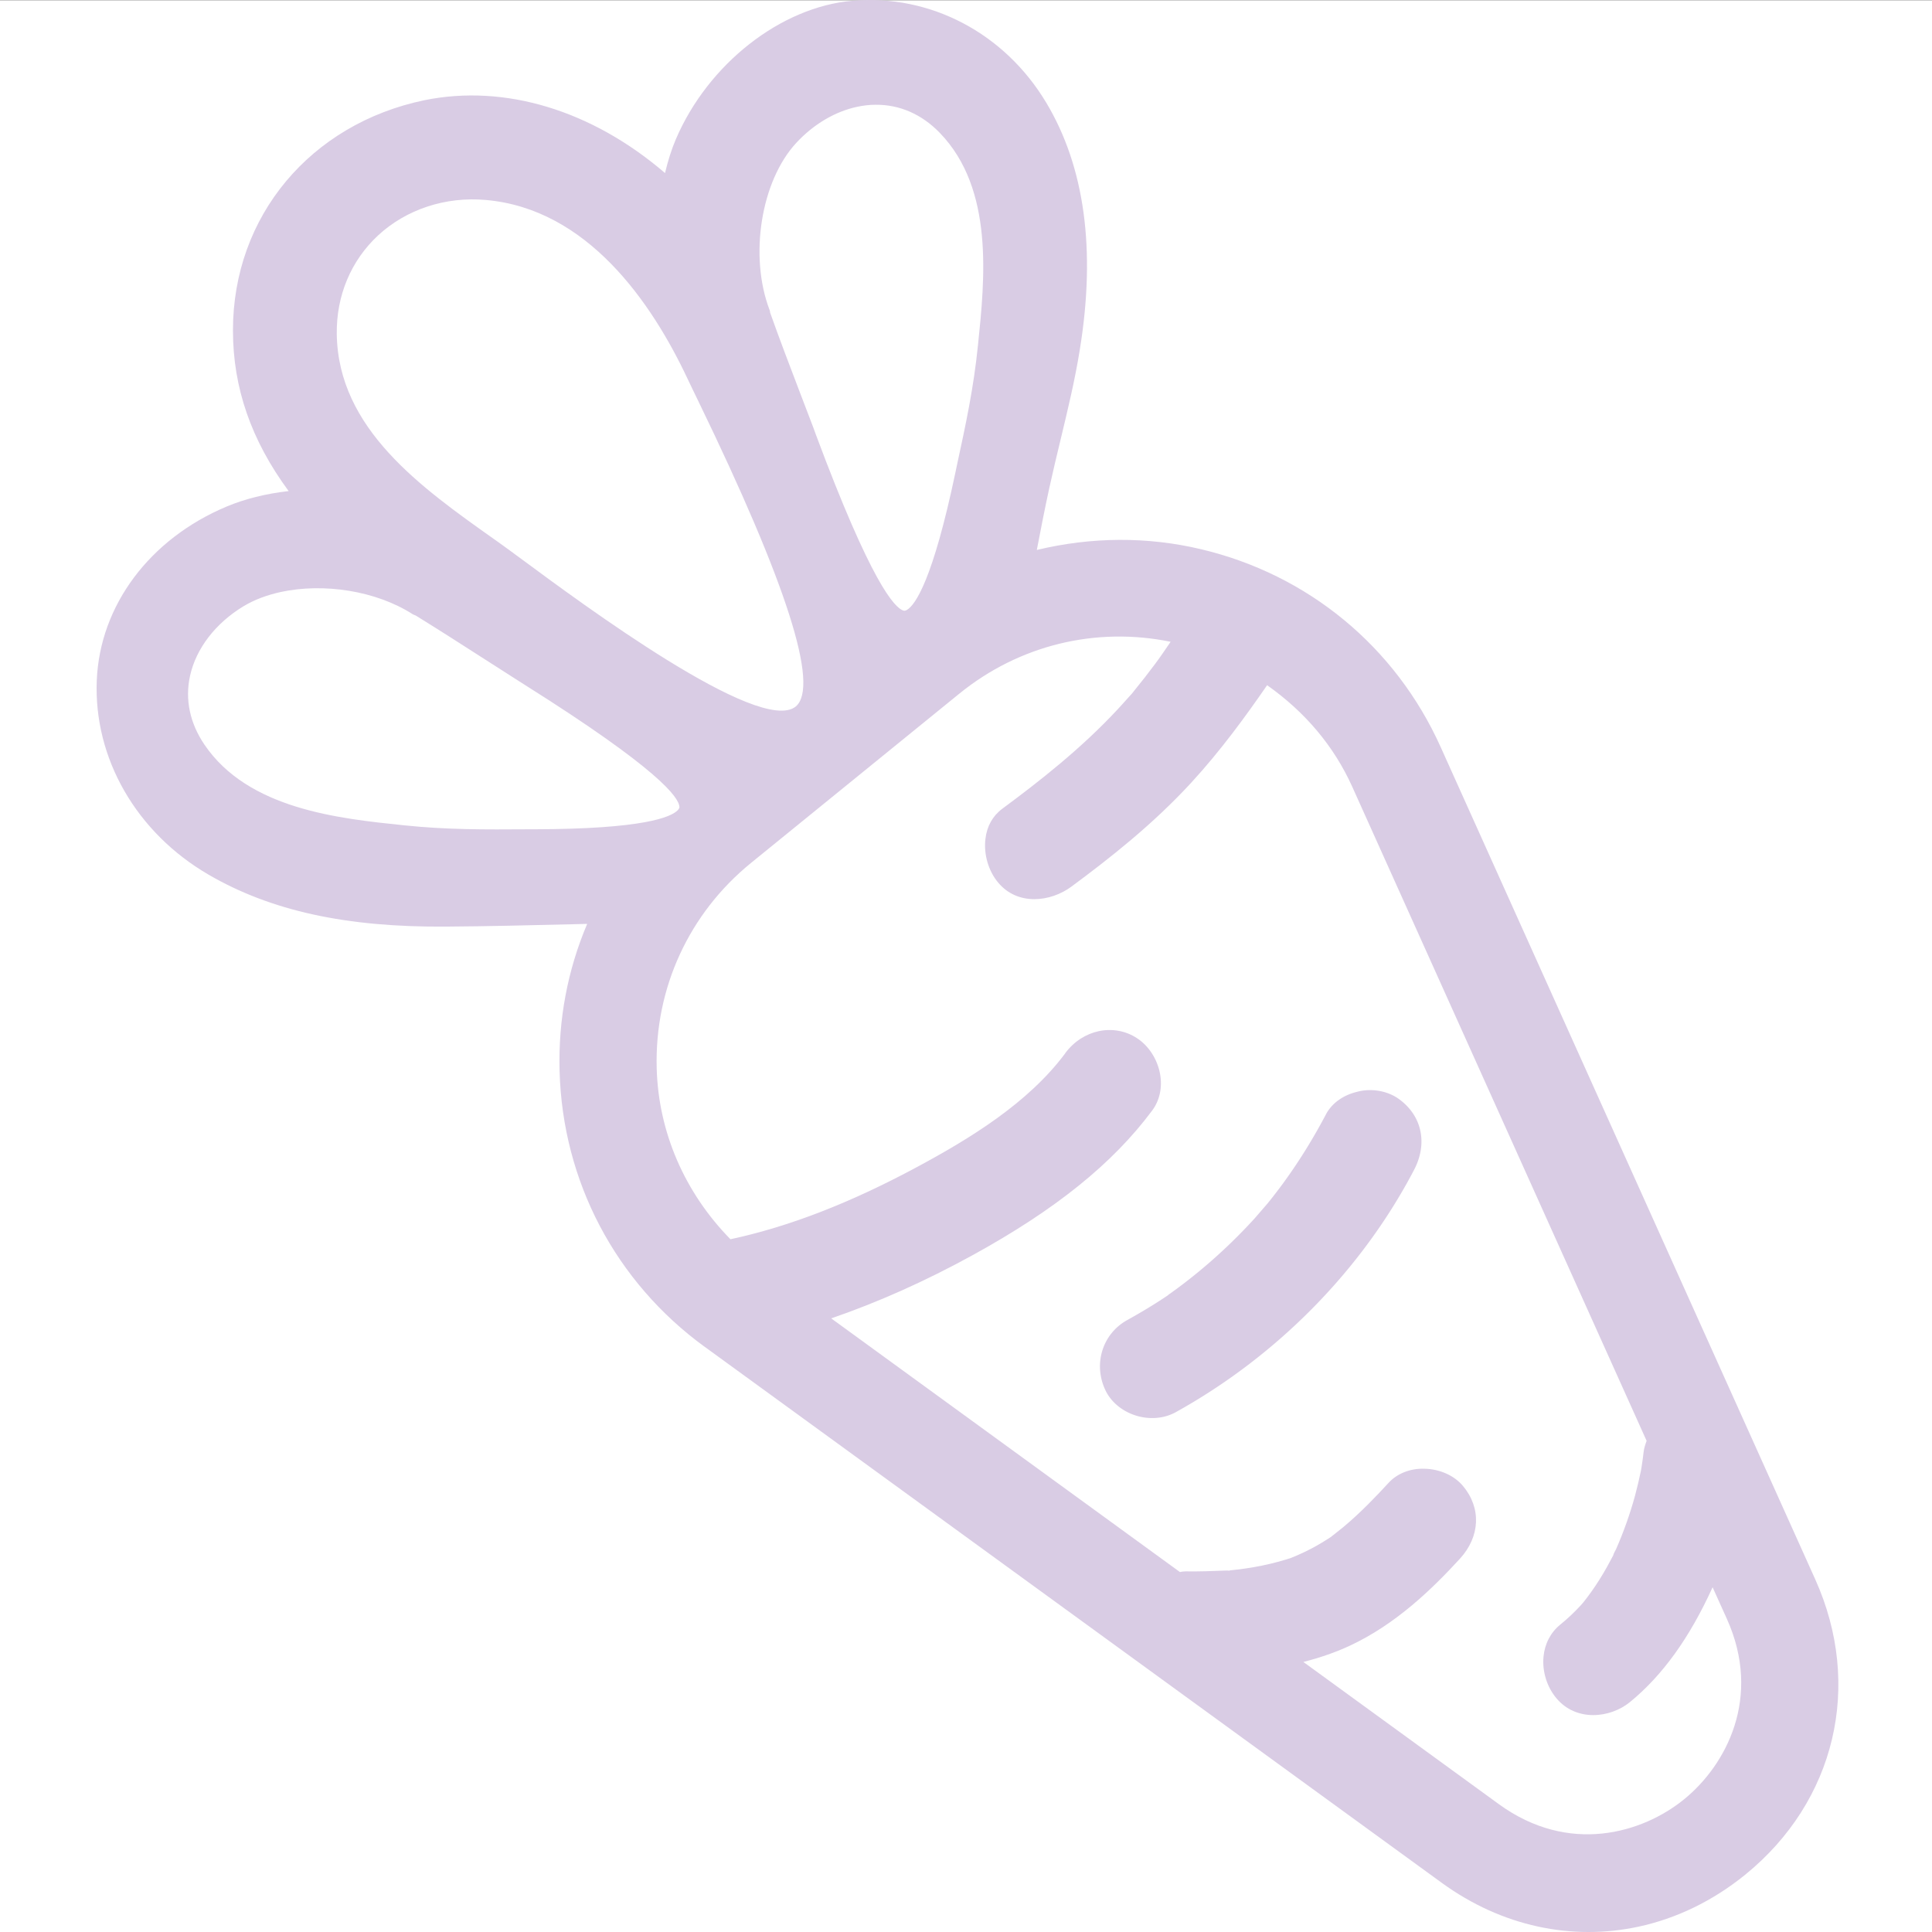 <?xml version="1.0" encoding="UTF-8"?>
<svg data-bbox="0 0.002 283.46 283.488" viewBox="0 0 283.46 283.49" xmlns="http://www.w3.org/2000/svg" data-type="color">
    <rect x="0" y="0" width="283.46" height="283.49" fill="#333333" stroke="none"/>
    <g>
        <path fill="#ffffff" d="M283.46.03v283.46H0V.03z" data-color="1"/>
        <path d="m103.43 197.63 108.11 78.62c8.8 6.4 19.1 8.53 28.85 6.43 5.53-1.19 10.87-3.74 15.67-7.63 13.24-10.76 17.27-27.77 10.27-43.33L211.37 109.6c-6.63-14.73-19.45-25.3-35.16-29.02-7.87-1.87-16.06-1.82-24.09.11.58-3.03 1.17-6.06 1.83-9.08.52-2.38 1.09-4.75 1.66-7.12 1.03-4.29 2.11-8.74 2.82-13.2 2.38-14.62.72-26.81-4.93-36.23C147.38 4.85 136.49-.87 125.08.11c-10.51.9-21.2 9.27-25.93 20.34-.61 1.43-1.13 3.06-1.58 4.94-10.71-9.2-23.48-13.09-35.29-10.69-16.7 3.47-28.12 17.01-28.1 33.8 0 8.39 2.68 16.11 8.17 23.55-3.35.38-6.4 1.14-9.1 2.27-11.29 4.74-18.59 14.5-19.05 25.49-.48 11.44 5.81 22.37 16.42 28.53 9.13 5.3 20.18 7.72 34.78 7.61 6.24-.04 12.5-.2 18.74-.35l2.01-.05c-2.89 6.82-4.25 14.08-4.05 21.58.44 16.2 8.21 30.96 21.32 40.5zm9.48-152.15c-3.02-7.93-1.26-18.93 3.92-24.52 2.55-2.75 5.7-4.6 8.93-5.29.89-.19 1.8-.3 2.68-.3 3.54-.04 6.81 1.39 9.46 4.14 7.96 8.24 6.59 21.45 5.59 31.1-.64 6.33-1.79 11.65-3.13 17.83l-.17.82c-3.32 15.82-5.88 19.45-7.1 20.21-.28.17-.44.14-.51.12-1.34-.36-4.8-4.18-12.86-25.78l-.37-1.02c-.76-2.01-1.48-3.9-2.2-5.76-1.38-3.62-2.73-7.14-4.18-11.22l.01.02c.02 0 0-.16-.06-.34h-.01Zm-13.22 72.89c0 .07 0 .23-.23.48-.98 1.04-5.03 2.8-21.23 2.82h-.74c-6.36.04-11.84.08-18.19-.58-9.66-1-22.87-2.37-29.3-11.83-2.14-3.15-2.88-6.64-2.12-10.09.88-4.02 3.75-7.75 7.86-10.23 1.59-.96 3.47-1.65 5.48-2.09 6.25-1.34 13.92-.2 19.32 3.26.09.06.33.16.44.19 3.56 2.2 6.74 4.24 10.01 6.34 1.67 1.08 3.37 2.16 5.17 3.31l.85.54c19.56 12.31 22.6 16.49 22.67 17.89h.01ZM49.41 49c-.07-5.63 2.08-10.76 6.06-14.46 4.14-3.83 9.9-5.73 15.81-5.2 14.89 1.3 24.32 15 29.61 26.26.36.78.9 1.87 1.54 3.2 13.01 26.8 17.83 41.88 14.33 44.85-5.24 4.31-31.5-15.16-40.17-21.57-1.54-1.13-2.78-2.05-3.62-2.64l-.47-.33C61.77 71.51 49.6 62.9 49.41 49m106.85 105.58c-5.45 7.3-14.03 12.51-21.71 16.64-9.81 5.28-18.77 8.75-27.38 10.6-6.73-6.86-10.57-15.74-10.82-25.08-.32-11.74 4.73-22.73 13.86-30.15l30.53-24.81c8.76-7.12 20-9.87 31.01-7.62l-.12.18c-.71 1.04-1.41 2.08-2.16 3.08-.99 1.33-2.01 2.64-3.06 3.92q-.03.045-.09.12c0 .01-.02.02-.03.03-.02.02-.03.04-.05.07-.12.17-.26.31-.4.46l-.29.32c-.5.57-1.02 1.13-1.53 1.69-5.43 5.85-11.63 10.68-16.97 14.63-1.4 1.04-2.26 2.57-2.47 4.43-.27 2.25.44 4.7 1.87 6.4 2.87 3.44 7.7 2.85 10.75.59 5.51-4.08 11.91-9.08 17.58-15.25 4.34-4.72 8.04-9.82 11.13-14.3 5.62 3.97 9.82 8.98 12.49 14.9l43.19 95.97c-.2.53-.37 1.06-.44 1.63-.08.69-.17 1.38-.28 2.07l-.11.66c-.25 1.21-.54 2.45-.87 3.68-.74 2.7-1.68 5.34-2.78 7.84-.18.34-.35.64-.43.94-.32.61-.6 1.13-.89 1.65-.76 1.36-1.52 2.56-2.31 3.67-.38.53-.76 1.04-1.16 1.54l-.4.46c-.95 1.03-1.96 1.98-3.01 2.83-1.41 1.15-2.28 2.82-2.45 4.72-.2 2.16.51 4.43 1.9 6.08 2.87 3.43 7.83 2.96 10.78.56 4.78-3.91 8.75-9.42 12.13-16.85l2.1 4.65c5.19 11.54-.14 21.46-6.27 26.45-6.12 4.99-16.92 8.19-27.18.73l-28.69-20.87c2.56-.66 4.73-1.42 6.72-2.34 6.92-3.2 12.31-8.52 16.24-12.8 2.99-3.26 3.17-7.46.44-10.7-1.28-1.52-3.38-2.46-5.63-2.51-2.08-.07-4.01.7-5.26 2.06-1.73 1.88-4.04 4.32-6.59 6.45-.41.34-.83.67-1.25 1l-.52.41s-.05.04-.07.06l-.49.32c-1.15.74-2.31 1.39-3.45 1.93-.68.33-1.37.62-2.07.9l-.37.11-.11.04-.05.02-.19.05c-1.45.44-3 .81-4.62 1.09-.8.14-1.61.26-2.41.35l-1.15.13v.04c-.08 0-.16-.02-.24-.02h-.37c-1.96.08-3.9.15-5.86.12-.32 0-.61.05-.81.1l-51.17-37.22c6.84-2.35 13.79-5.45 20.69-9.24 12.21-6.7 20.6-13.46 26.4-21.25 1.11-1.49 1.52-3.4 1.16-5.39-.4-2.16-1.67-4.12-3.4-5.24-3.4-2.21-7.94-1.26-10.51 2.21z" fill="#d9cce4" data-color="2"/>
        <path d="m171.39 189.99.57-.4c.24-.18.67-.48.78-.57l.97-.73a78 78 0 0 0 8.47-7.52c.65-.66 1.27-1.32 1.9-2.01l1.9-2.2c.32-.39.64-.79.95-1.2.57-.73 1.12-1.46 1.65-2.2 2.15-2.98 4.15-6.23 5.95-9.64.84-1.62 2.5-2.83 4.54-3.32 2.1-.59 4.48-.15 6.11 1 3.44 2.44 4.34 6.54 2.28 10.46-7.68 14.68-20.09 27.29-34.95 35.53-.58.32-1.22.56-1.88.7-1.31.28-2.73.21-4.09-.24-1.98-.65-3.58-2.01-4.38-3.73-1.78-3.83-.4-8.24 3.24-10.25 1.73-.96 3.28-1.88 4.73-2.82.43-.28.86-.56 1.27-.84v-.02Z" fill="#d9cce4" data-color="2"/>
    </g>
</svg>
